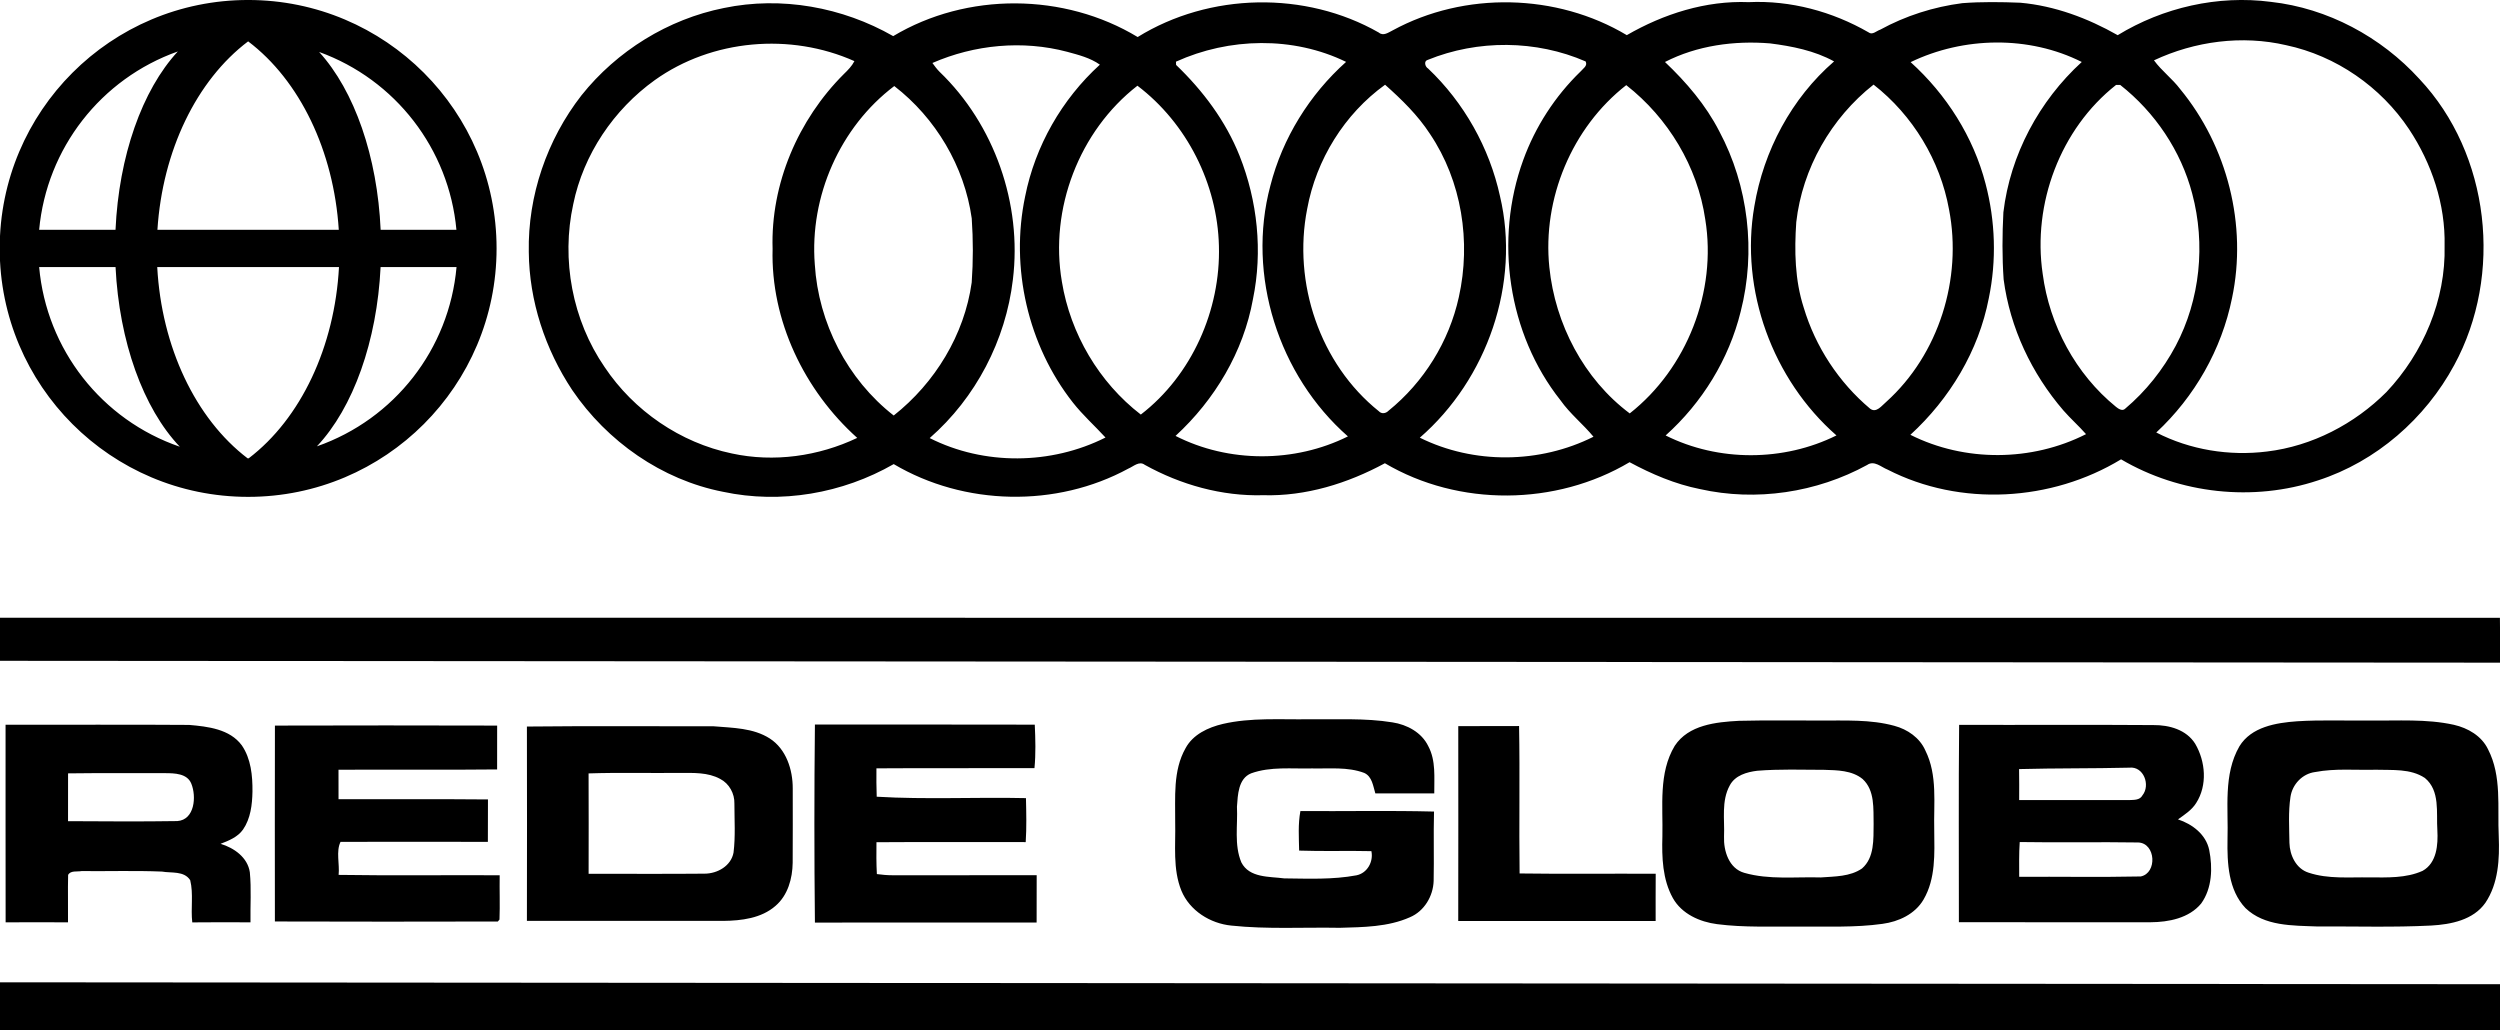 <?xml version="1.0" encoding="UTF-8" standalone="no"?>
<svg
   xmlns:dc="http://purl.org/dc/elements/1.1/"
   xmlns:cc="http://creativecommons.org/ns#"
   xmlns:rdf="http://www.w3.org/1999/02/22-rdf-syntax-ns#"
   xmlns:svg="http://www.w3.org/2000/svg"
   xmlns="http://www.w3.org/2000/svg"
   xmlns:sodipodi="http://sodipodi.sourceforge.net/DTD/sodipodi-0.dtd"
   xmlns:inkscape="http://www.inkscape.org/namespaces/inkscape"
   width="1941.055"
   height="800"
   viewBox="0 0 1552.844 640"
   version="1.1"
   id="svg2"
   inkscape:version="0.91 r13725"
   sodipodi:docname="Globo_Logo_1974.svg">
  <defs
     id="defs34" />
  <sodipodi:namedview
     pagecolor="#ffffff"
     bordercolor="#666666"
     borderopacity="1"
     objecttolerance="10"
     gridtolerance="10"
     guidetolerance="10"
     inkscape:pageopacity="0"
     inkscape:pageshadow="2"
     inkscape:window-width="1680"
     inkscape:window-height="987"
     id="namedview32"
     showgrid="false"
     fit-margin-top="0"
     fit-margin-left="0"
     fit-margin-right="0"
     fit-margin-bottom="0"
     showguides="true"
     inkscape:zoom="0.64140384"
     inkscape:cx="970.5274"
     inkscape:cy="400"
     inkscape:window-x="-8"
     inkscape:window-y="-8"
     inkscape:window-maximized="1"
     inkscape:current-layer="svg2"
     units="px" />
  <g
     id="#ffffffff"
     transform="translate(-78.427,221.696)" />
  <g
     id="#000000ff"
     transform="matrix(1.906,0,0,1.906,-149.465,-157.198)" />
  <g
     id="g4223"
     transform="matrix(1.005,0,0,1.005,709.301,27.435)">
    <path
       id="path4157"
       style="opacity:1;fill:#000000;fill-opacity:1;fill-rule:evenodd;stroke:none;stroke-width:1;stroke-linecap:butt;stroke-linejoin:miter;stroke-miterlimit:4;stroke-dasharray:none;stroke-opacity:1"
       d="m -552.411,-27.306 c -84.802,0 -153.547,68.745 -153.547,153.547 0,84.802 68.745,153.547 153.547,153.547 84.802,0 153.547,-68.745 153.547,-153.547 0,-84.802 -68.745,-153.547 -153.547,-153.547 z m 0,25.568 c 31.95,24.166 52.905,67.728 56.023,116.463 l -112.092,0 c 3.128,-48.747 24.102,-92.312 56.069,-116.463 z m -43.439,6.23 C -618.022,28.427 -632.321,69.34 -634.377,114.725 l -47.196,0 c 4.632,-50.317 38.096,-93.35 85.723,-110.233 z m 87.298,0.313 c 47.197,17.103 80.266,59.931 84.871,109.92 l -46.836,0 c -2.001,-45.111 -16.099,-85.856 -38.034,-109.92 z m -173.019,132.952 47.214,0 c 2.257,45.933 17.034,87.249 39.715,111.044 -48.348,-16.62 -82.401,-60.119 -86.93,-111.044 z m 72.977,0 112.329,0 c -2.651,49.313 -23.573,93.633 -55.803,118.209 -0.178,0.008 -0.356,0.015 -0.535,0.022 l -0.114,-0.006 C -584.979,231.427 -605.932,187.096 -608.595,137.757 Z m 138.046,0 46.934,0 c -4.516,50.674 -38.272,94.014 -86.298,110.8 22.509,-23.886 37.142,-65.072 39.364,-110.8 z m -235.41,442.05 1545.508,1.182 0.019,28.689 -1545.527,-0.007 z m 325.838,-158.07 c 38.497,-0.419 77.013,-0.114 115.51,-0.152 11.702,0.991 24.337,0.972 34.59,7.528 10.177,6.556 14.236,19.306 14.198,30.893 0,15.303 0.076,30.607 -0.038,45.929 -0.133,9.72 -2.973,20.106 -10.615,26.643 -8.786,7.699 -21.078,9.148 -32.303,9.281 -40.46,-0.019 -80.901,0.038 -121.341,-0.019 0.095,-40.041 0.076,-80.081 0,-120.103 m 38.116,28.968 c 0.095,20.678 0.057,41.356 0.019,62.033 23.899,-0.019 47.816,0.152 71.715,-0.076 7.89,-0.019 16.352,-4.764 17.857,-13.036 1.239,-10.005 0.534,-20.144 0.534,-30.207 0.191,-6.232 -3.202,-12.445 -8.786,-15.303 -7.604,-4.174 -16.58,-3.697 -24.947,-3.716 -18.791,0.21 -37.601,-0.324 -56.392,0.305 z m -193.857,-29.557 c 45.777,-0.152 91.573,-0.114 137.35,0 -0.019,9.033 0,18.067 -0.019,27.1 -32.665,0.362 -65.349,0 -98.034,0.191 0.038,6.06 0.019,12.14 0.019,18.219 30.778,0.095 61.576,-0.172 92.354,0.133 -0.057,8.729 -0.019,17.476 -0.057,26.224 -30.359,-0.057 -60.718,-0.076 -91.058,0 -2.897,5.87 -0.476,13.76 -1.182,20.411 33.18,0.515 66.359,0.057 99.539,0.229 -0.152,9.129 0.229,18.257 -0.114,27.367 l -1.029,1.22 c -45.929,0.114 -91.859,0.133 -137.788,-0.019 -0.038,-40.365 -0.076,-80.71 0.019,-121.075 z m 731.365,0.349 c 12.521,-0.095 25.042,0 37.582,-0.076 0.553,30.359 -0.076,60.737 0.324,91.116 28.034,0.4 56.068,0.019 84.121,0.191 -0.076,9.739 -0.038,19.458 -0.038,29.197 -40.669,0.038 -81.339,0.057 -122.008,0 0.076,-40.155 0.057,-80.291 0.019,-120.427 z m -397.623,-1.021 c 45.301,0.114 90.582,-0.076 135.883,0.095 0.4,8.938 0.686,17.953 -0.191,26.891 -32.57,0.095 -65.121,-0.114 -97.672,0.114 -0.038,5.832 -0.057,11.682 0.172,17.533 30.683,1.83 61.5,0.172 92.24,0.877 0.21,9.052 0.438,18.124 -0.152,27.177 -30.74,0 -61.481,-0.133 -92.24,0.076 -0.076,6.556 -0.114,13.131 0.248,19.687 3.202,0.438 6.423,0.724 9.681,0.724 29.692,-0.038 59.384,-0.038 89.096,-0.019 -0.019,9.758 0,19.496 -0.038,29.254 -45.682,0 -91.344,-0.057 -137.026,0.019 -0.438,-40.803 -0.438,-81.625 0,-122.428 z m -500.212,0.147 c 37.83,0.076 75.66,-0.172 113.49,0.114 11.53,0.991 25.118,2.554 32.513,12.616 5.698,8.29 6.689,18.791 6.594,28.587 -0.152,8.061 -1.143,16.657 -5.832,23.46 -3.278,4.65 -8.748,6.842 -13.874,8.824 8.347,2.516 16.733,8.385 18.086,17.609 0.991,10.272 0.229,20.621 0.4,30.912 -11.987,-0.038 -23.975,-0.114 -35.981,0.038 -1.01,-8.671 0.819,-17.59 -1.277,-26.09 -3.812,-5.889 -11.549,-4.269 -17.457,-5.317 -16.542,-0.686 -33.142,-0.133 -49.703,-0.305 -2.668,0.515 -6.785,-0.515 -8.29,2.363 -0.248,9.758 0.038,19.534 -0.076,29.311 -12.864,-0.076 -25.709,-0.057 -38.554,0 -0.095,-40.708 0,-81.415 -0.038,-122.123 m 38.63,30.054 c -0.057,9.853 -0.038,19.687 -0.019,29.54 22.507,0.114 45.034,0.305 67.541,-0.057 10.787,-0.762 11.892,-15.227 8.652,-23.117 -2.535,-6.365 -10.425,-6.48 -16.218,-6.499 -19.992,0.095 -39.964,-0.152 -59.956,0.133 z M 505.06,420.684 c 40.041,0.152 80.081,-0.152 120.122,0.152 9.7,-0.095 20.354,2.84 25.785,11.549 6.403,10.939 7.642,25.652 0.591,36.629 -2.725,4.364 -7.147,7.166 -11.225,10.101 8.881,2.954 17.266,9.262 19.287,18.886 2.192,11.034 1.83,23.67 -4.974,33.123 -7.49,9.052 -20.03,11.492 -31.217,11.568 -39.507,-0.019 -79.014,0.038 -118.521,-0.038 0.038,-40.65 -0.248,-81.32 0.152,-121.97 m 37.048,27.348 c 0.114,6.365 0.095,12.75 0.057,19.134 22.679,0.038 45.358,0.019 68.037,0.019 2.878,-0.152 6.537,0.133 8.138,-2.897 5.127,-6.327 0.762,-18.143 -8.1,-17.133 -22.717,0.553 -45.434,0.267 -68.132,0.877 m 0.076,66.569 c 25.042,-0.133 50.103,0.324 75.145,-0.21 10.253,-2.115 9.3,-20.468 -1.487,-21.002 -24.432,-0.4 -48.902,0.152 -73.335,-0.267 -0.495,7.147 -0.324,14.312 -0.324,21.478 z M 50.015,420.123 c 17.438,-4.021 35.429,-2.63 53.171,-2.878 17.19,0.229 34.533,-0.858 51.59,1.906 9.052,1.372 18.105,6.213 22.202,14.732 4.803,8.957 3.602,19.382 3.697,29.159 -12.14,-0.019 -24.28,-0.038 -36.42,0.019 -1.391,-4.555 -1.963,-10.425 -6.861,-12.654 -10.291,-3.869 -21.535,-2.535 -32.303,-2.782 -12.521,0.324 -25.557,-1.296 -37.601,3.03 -7.985,3.24 -8.233,13.321 -8.767,20.64 0.572,11.435 -1.83,23.517 2.706,34.38 4.955,9.72 17.285,8.69 26.49,9.91 14.884,0.152 29.921,0.858 44.634,-1.887 6.746,-1.353 10.615,-8.424 9.262,-14.941 -14.884,-0.362 -29.768,0.191 -44.653,-0.343 -0.152,-8.157 -0.743,-16.39 0.781,-24.432 27.52,0.191 55.058,-0.4 82.578,0.305 -0.381,14.293 0.076,28.587 -0.229,42.899 -0.305,9.396 -5.813,18.677 -14.636,22.412 -13.588,6.06 -28.835,6.118 -43.414,6.537 -22.336,-0.419 -44.748,0.991 -66.988,-1.372 -13.036,-1.277 -25.747,-9.224 -30.855,-21.554 -5.451,-13.436 -3.507,-28.187 -3.85,-42.308 0.133,-15.323 -1.467,-31.846 6.384,-45.72 4.574,-8.576 14.027,-12.921 23.079,-15.056 z m 318.914,-1.915 c 16.866,-0.438 33.732,-0.095 50.618,-0.191 15.17,0.114 30.683,-0.781 45.491,3.278 8.1,2.173 15.666,7.337 19.134,15.208 7.68,15.342 5.069,32.837 5.508,49.36 0.152,14.427 0.953,29.845 -6.613,42.804 -5.241,8.995 -15.399,13.684 -25.385,15.018 -17.038,2.401 -34.323,1.525 -51.475,1.696 -16.904,-0.172 -33.904,0.667 -50.713,-1.506 -10.749,-1.372 -21.878,-6.327 -27.367,-16.142 -6.423,-11.568 -6.842,-25.175 -6.461,-38.078 0.438,-18.734 -2.497,-39.126 7.623,-55.992 8.538,-12.978 25.48,-14.694 39.64,-15.456 m 11.397,30.855 c -6.48,0.8 -13.703,2.821 -17,9.033 -5.336,9.662 -3.106,21.097 -3.564,31.636 -0.343,8.843 3.03,19.782 12.54,22.431 15.342,4.402 31.503,2.363 47.264,2.84 8.576,-0.648 18.105,-0.438 25.48,-5.546 7.757,-6.746 7.032,-18.048 7.166,-27.405 -0.21,-9.434 0.877,-20.83 -6.785,-27.863 -6.594,-5.412 -15.761,-5.451 -23.86,-5.698 -13.76,-0.038 -27.539,-0.534 -41.241,0.572 z m 333.551,-30.572 c 14.941,-0.953 29.921,-0.286 44.9,-0.476 17.343,0.248 34.971,-1.124 52.066,2.649 8.671,1.982 17.152,6.861 21.116,15.151 8.576,16.618 5.736,35.81 6.613,53.781 0.553,13.988 -0.191,29.139 -8.271,41.108 -7.49,10.653 -21.307,13.341 -33.485,14.027 -23.441,1.201 -46.94,0.438 -70.4,0.572 -15.151,-0.591 -32.646,-0.076 -44.367,-11.358 -10.634,-11.206 -11.358,-27.844 -11.111,-42.404 0.61,-19.248 -2.706,-40.117 7.356,-57.593 7.356,-12.026 22.641,-14.522 35.581,-15.456 m 11.187,31.369 c -7.871,1.029 -14.046,7.585 -15.208,15.323 -1.41,9.396 -0.762,18.963 -0.648,28.415 0.172,7.642 4.097,16.047 11.873,18.467 12.14,4.04 25.118,2.687 37.696,2.916 10.958,0.019 22.507,0.553 32.741,-4.059 8.805,-4.898 9.605,-16.161 9.11,-25.118 -0.724,-10.882 1.83,-24.432 -7.718,-32.284 -8.9,-5.908 -20.163,-4.764 -30.321,-5.088 -12.502,0.324 -25.194,-0.934 -37.525,1.429 z m -1431.022,-95.373 1545.257,0.057 0.229,27.71 -1545.481,-1.143 z M 603.069,-5.557 c 28.06,-17.153 62.008,-24.871 94.673,-20.588 35.08,3.887 68.085,21.626 91.767,47.629 43.761,46.497 51.875,121.073 21.55,176.835 -17.833,33.099 -48.233,59.65 -84.143,71.274 -40.024,13.36 -85.427,8.379 -121.771,-13.002 -43.025,26.117 -99.315,29.419 -144.321,6.34 -4.001,-1.566 -8.284,-5.906 -12.624,-2.849 -31.193,17.078 -68.594,22.701 -103.354,14.889 -15.304,-3.057 -29.759,-9.228 -43.459,-16.606 -45.553,27.06 -105.505,27.626 -151.228,0.642 -23.003,12.455 -48.875,20.512 -75.218,19.757 -25.532,0.717 -50.95,-6.435 -73.199,-18.776 -3.416,-2.585 -6.944,1 -10.077,2.302 -44.553,24.267 -101.448,23.079 -145.076,-2.755 -31.589,18.153 -69.783,24.777 -105.486,17.116 -37.873,-7.397 -71.613,-31.117 -93.201,-62.858 -16.719,-25.192 -26.607,-55.083 -26.853,-85.408 -0.66,-34.722 11.266,-69.406 32.57,-96.768 21.89,-27.457 53.536,-47.082 88.031,-53.97 35.514,-7.397 73.236,-0.566 104.618,17.38 45.591,-27.268 105.656,-26.89 151.096,0.566 C 41.785,-31.881 101.001,-33.089 146.384,-7.179 c 2.812,2.378 5.944,-0.038 8.605,-1.359 44.383,-24.173 101.297,-22.965 144.68,2.963 22.777,-13.153 48.818,-21.456 75.331,-20.399 25.853,-1.208 51.705,5.793 74.067,18.663 2.359,1.906 4.944,-0.925 7.209,-1.642 15.681,-8.586 33.042,-14.115 50.78,-16.398 11.907,-0.906 23.909,-0.736 35.854,-0.264 21.267,1.906 41.666,9.548 60.159,20.059 M 21.028,10.823 c 0.019,0.509 0.057,1.51 0.075,2 16.568,15.889 30.702,34.703 39.232,56.159 11.115,27.947 14.36,59.083 8.284,88.578 -5.869,32.589 -23.607,62.254 -47.856,84.559 32.835,16.738 73.595,16.719 106.543,0.302 C 84.433,204.83 64.562,142.784 79.375,87.475 86.886,58.037 103.567,31.184 126.174,10.955 93.509,-4.972 53.919,-4.122 21.028,10.823 M 625.487,9.993 c 4.736,6.51 11.341,11.341 16.172,17.757 29.212,35.439 41.591,84.2 32.061,129.206 -6.416,31.721 -23.116,61.027 -46.818,83.049 20.908,10.756 45.138,14.662 68.424,11.756 27.872,-3.34 54.064,-16.983 73.84,-36.76 22.758,-24.116 36.741,-57.027 35.929,-90.371 C 805.681,99.042 797.189,73.737 783.131,52.546 765.694,26.372 738.03,7.181 707.196,0.633 679.909,-5.708 650.754,-1.858 625.487,9.993 M -301.054,22.202 c -25.4,18.21 -44.138,45.95 -50.422,76.671 -7.529,34.325 -0.566,71.689 19.38,100.693 18.059,27.041 46.799,46.761 78.671,53.403 25.966,5.642 53.554,1.736 77.463,-9.624 -32.703,-29.325 -53.536,-72.557 -52.309,-116.827 -1.264,-40.156 15.795,-79.916 44.119,-108.128 2.453,-2.378 4.887,-4.831 6.454,-7.907 -39.553,-17.663 -87.974,-13.53 -123.356,11.719 M 176.653,9.71 c -2.623,0.66 -1.661,4.302 0.208,5.34 22.192,21.059 37.892,48.95 44.421,78.841 12.775,53.932 -7.926,113.204 -49.535,149.322 33.401,16.549 74.085,16.078 107.335,-0.585 -6.454,-7.812 -14.511,-14.191 -20.38,-22.512 -32.608,-41.138 -40.93,-99.353 -23.06,-148.454 7.454,-20.625 19.701,-39.515 35.439,-54.762 1.51,-1.83 4.529,-3.453 3.151,-6.227 -30.627,-13.323 -66.669,-13.549 -97.579,-0.962 m 146.605,1.302 c 13.19,12.511 25.211,26.532 33.552,42.798 18.078,33.797 22.739,74.369 13.247,111.449 -7.265,29.495 -23.796,56.328 -46.384,76.576 32.627,16.342 72.916,16.21 105.58,-0.019 -39.458,-34.514 -59.763,-89.918 -50.743,-141.679 C 384.19,65.925 401.456,33.43 427.781,10.653 415.666,3.973 401.777,1.255 388.191,-0.481 366.112,-2.292 343.09,0.821 323.257,11.011 m 151.832,0.094 c 22.116,19.984 38.817,46.214 46.308,75.161 6.076,23.06 6.85,47.403 2,70.764 -6.265,32.514 -24.154,62.159 -48.459,84.408 33.646,16.908 75.029,16.606 108.562,-0.415 -4.472,-5.076 -9.548,-9.567 -13.983,-14.644 -19.625,-22.796 -33.023,-51.101 -36.948,-80.992 -0.962,-13.794 -0.868,-27.664 -0.151,-41.458 4.208,-35.495 22.116,-68.877 48.441,-92.918 -32.627,-16.417 -73.048,-15.7 -105.769,0.094 m -604.591,0.528 c 1.359,1.868 2.736,3.755 4.397,5.416 33.967,32.646 51.082,81.709 45.346,128.432 -4.397,37.496 -22.947,73.123 -51.422,97.975 33.665,17.002 75.048,16.568 108.656,-0.34 -6.661,-7.265 -14.059,-13.87 -20.154,-21.626 -27.834,-35.401 -38.779,-83.351 -29.513,-127.376 6.189,-31.174 22.701,-60.046 46.195,-81.445 -5.982,-4.246 -13.209,-6.039 -20.173,-7.944 -27.513,-7.303 -57.31,-4.453 -83.332,6.907 M 602.069,25.183 C 567.573,52.338 550.307,98.721 556.704,141.935 c 4.189,31.721 20.38,61.952 45.289,82.2 1.434,1.189 4.001,2.906 5.699,1.151 12.794,-10.775 23.381,-24.116 31.231,-38.854 15.134,-28.551 18.512,-62.858 10.209,-93.994 -6.925,-26.475 -23.041,-50.365 -44.497,-67.235 -0.642,0 -1.925,-0.019 -2.566,-0.019 M -202.191,136.066 c 2.208,36.175 20.135,71.123 48.78,93.447 25.513,-20.154 43.685,-49.875 48.195,-82.219 0.944,-13.19 0.925,-26.456 0.019,-39.647 -4.51,-32.099 -22.248,-62.008 -47.874,-81.766 -33.589,25.4 -52.403,68.311 -49.12,110.185 m 152.719,10.756 c 5.246,32.136 22.946,62.216 48.78,82.105 C 30.859,204.641 48.692,164.277 47.579,124.687 46.654,86.399 27.784,48.865 -2.787,25.674 -38.848,53.696 -57.209,101.873 -49.472,146.822 M 102.114,101.873 c -8.982,45.572 7.793,95.749 44.289,124.979 1.698,1.849 4.321,1.434 5.963,-0.264 21.852,-17.663 37.477,-42.817 43.496,-70.292 C 203.487,122.139 197.693,84.663 178.011,55.451 170.482,43.884 160.537,34.184 150.272,25.07 125.136,43.167 107.662,71.435 102.114,101.873 m 149.681,35.986 c 3.567,35.042 21.286,69.123 49.686,90.352 35.401,-27.853 53.913,-75.406 46.686,-119.865 C 343.411,75.68 325.239,45.601 299.33,25.315 265.721,51.545 247.436,95.513 251.795,137.859 m 152.606,-27.834 c -1.208,17.682 -0.887,35.741 4.604,52.762 7.209,24.173 21.682,46.233 40.987,62.461 3.906,3.019 7.284,-1.925 10.039,-4.189 32.514,-29.287 47.063,-76.124 38.798,-118.865 C 493.356,71.887 476.448,43.959 452.181,24.994 425.932,45.676 408.175,76.756 404.4,110.025 Z"
       inkscape:connector-curvature="0"
       sodipodi:nodetypes="ssssscccccccccccccccccccccccccccccccccccccccccccccccccccccccccccccccccccccccccccccccccccccccccccccccccccccccccccccccccccccccccccccccccccccccccccccccccccccccccccccccccccccccccccccccccccccccccccccccccccccccccccccccccccccccccccccccccccccccccccccccccccccccccccccccccccccccccccccccccccccccccccccccccccccccccccccccccccccccccccccccccccccccccccccccccccccccc" />
    <g
       transform="translate(-27.659,315.216)"
       id="#ffffffff-1" />
  </g>
</svg>
